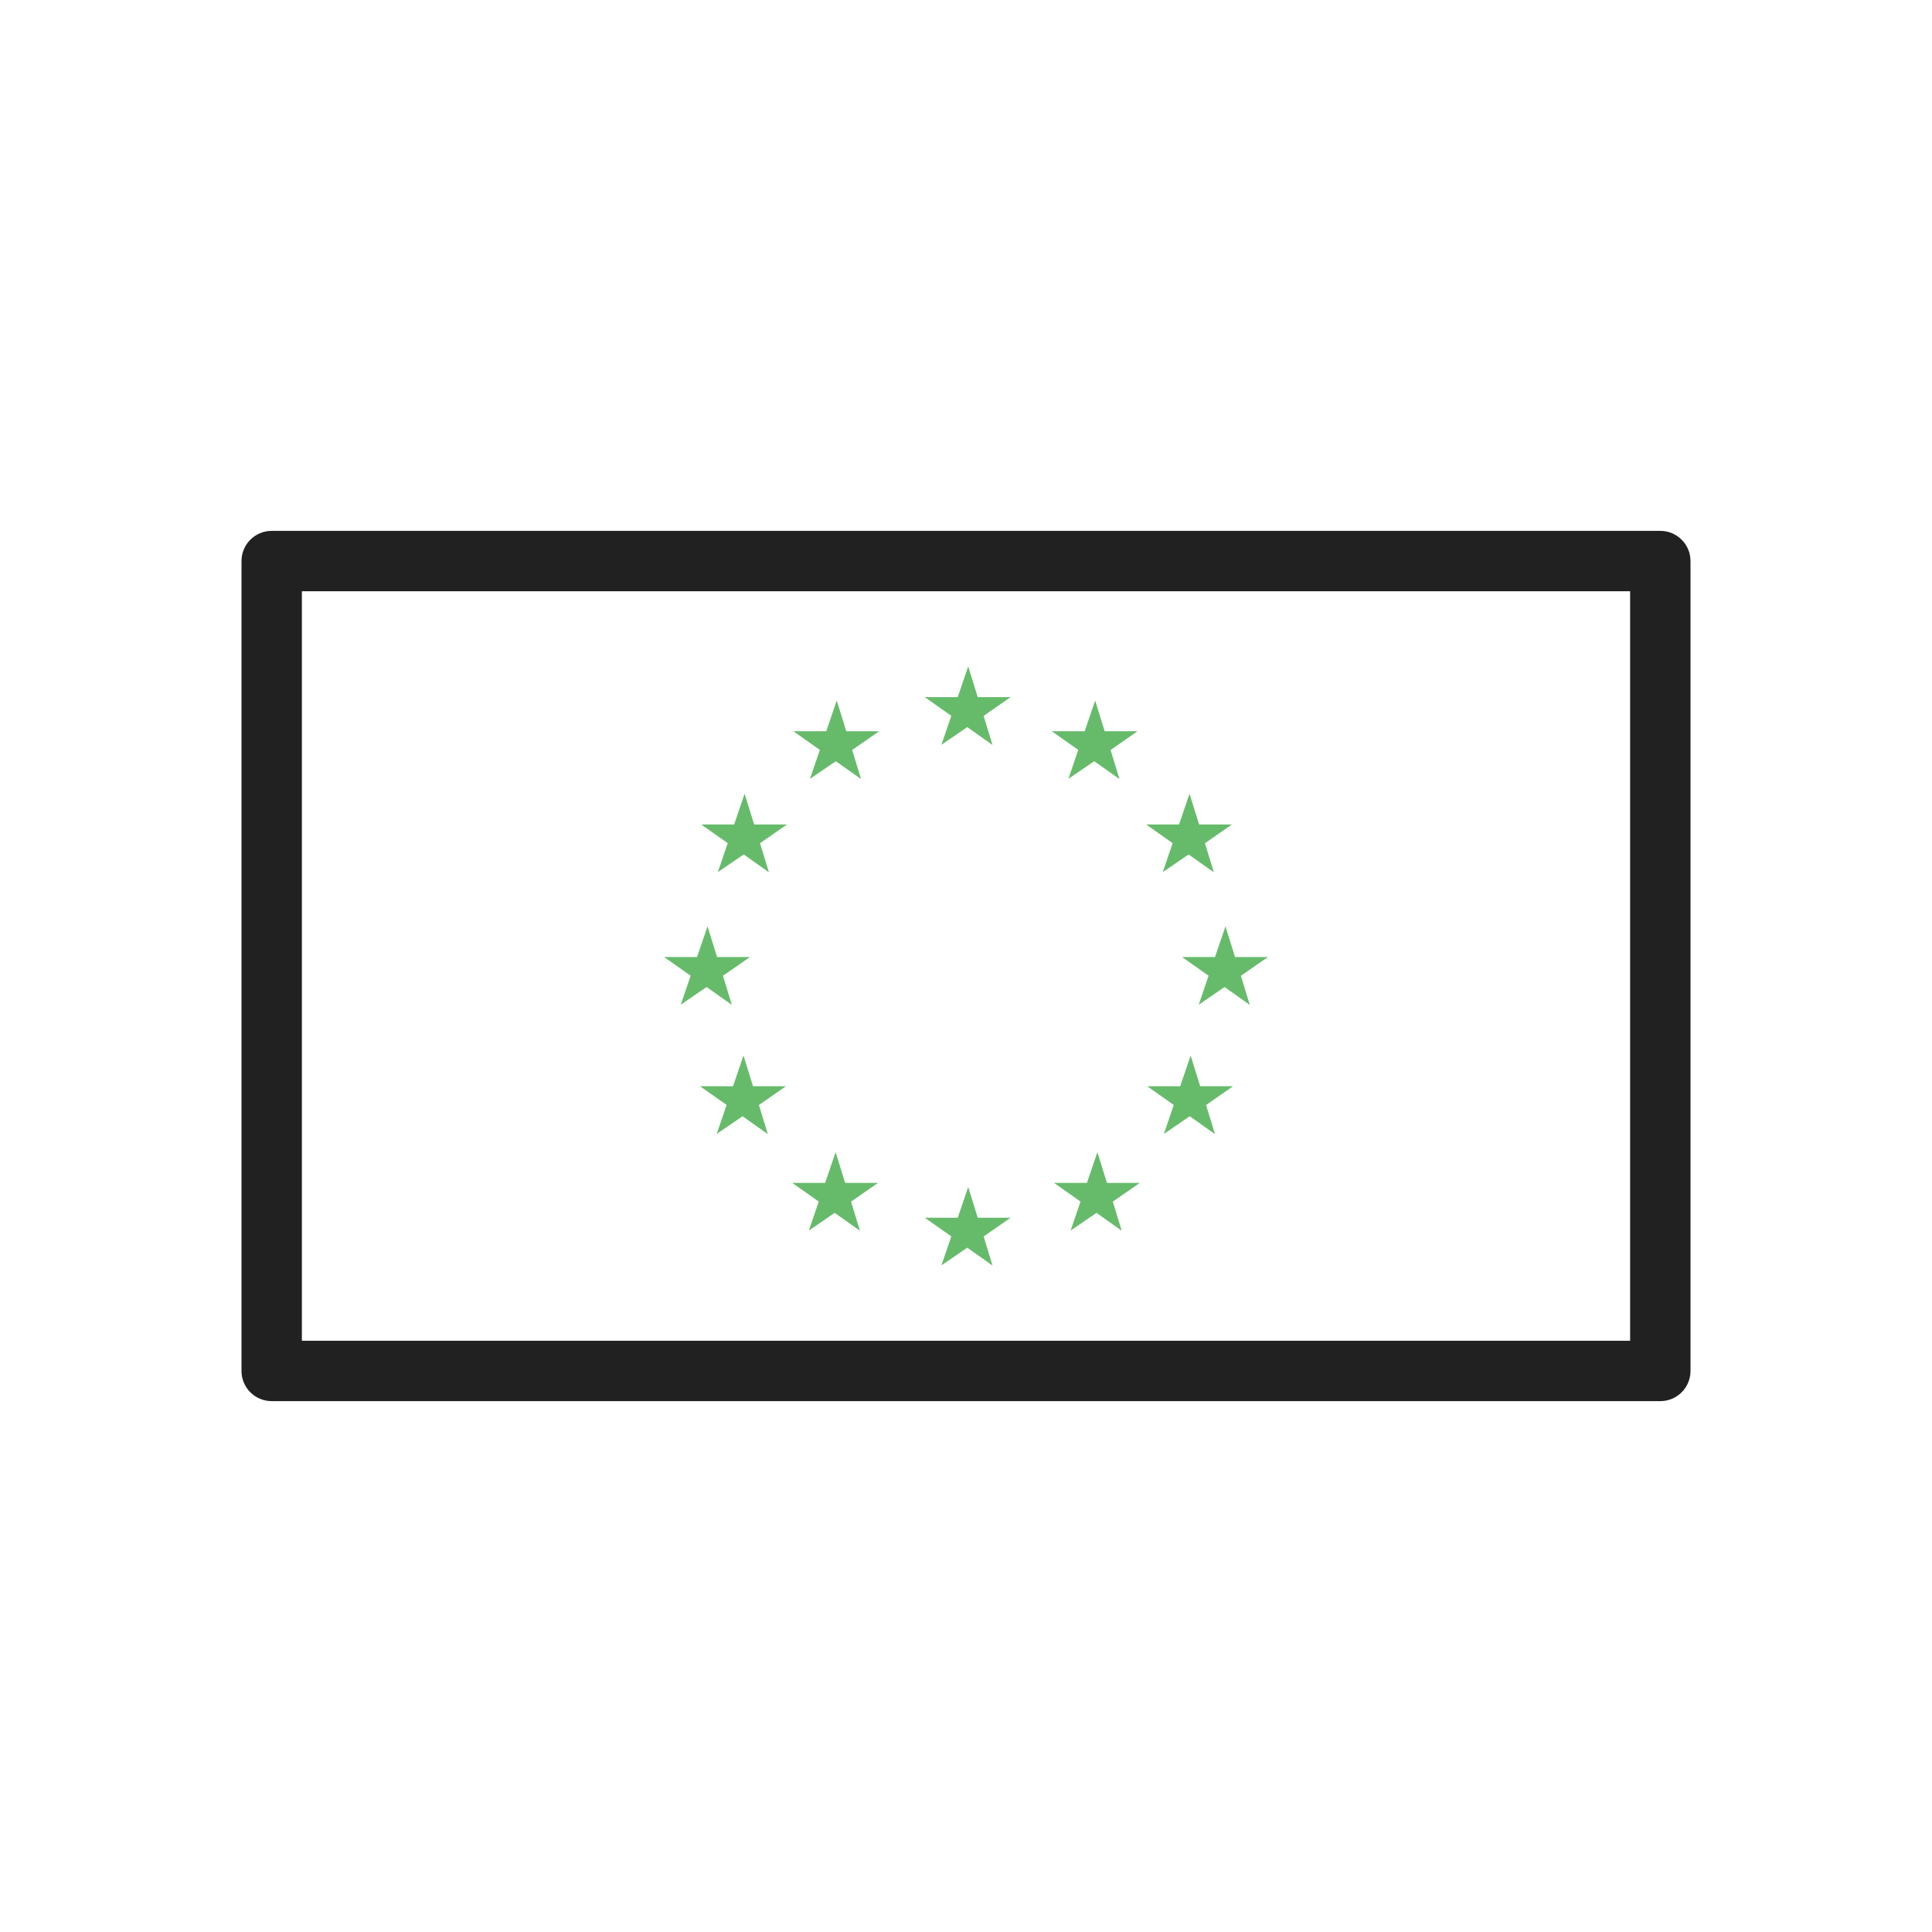 <?xml version="1.0" encoding="UTF-8"?>
<!DOCTYPE svg PUBLIC "-//W3C//DTD SVG 1.1//EN" "http://www.w3.org/Graphics/SVG/1.1/DTD/svg11.dtd">
<!-- Creator: CorelDRAW -->
<svg xmlns="http://www.w3.org/2000/svg" xml:space="preserve" width="2048px" height="2048px" style="shape-rendering:geometricPrecision; text-rendering:geometricPrecision; image-rendering:optimizeQuality; fill-rule:evenodd; clip-rule:evenodd"
viewBox="0 0 2048 2048"
 xmlns:xlink="http://www.w3.org/1999/xlink">
 <defs>
  <style type="text/css">
   <![CDATA[
    .fil2 {fill:none}
    .fil1 {fill:#66BB6A}
    .fil0 {fill:#212121;fill-rule:nonzero}
   ]]>
  </style>
 </defs>
 <g id="Layer_x0020_1">
  <path class="fil0" d="M320 1421.25l1408 0 0 -794.509 -1408 0 0 794.509zm1440 64.002l-1472 0c-17.673,0 -32.001,-14.328 -32.001,-32.001l0 -858.511c0,-17.673 14.328,-32.001 32.001,-32.001l1472 0c17.673,0 32.001,14.328 32.001,32.001l0 858.511c0,17.673 -14.328,32.001 -32.001,32.001z"/>
  <g id="_231972808">
   <polygon id="_231973384" class="fil1" points="1071.26,738.996 1042.69,758.875 1052.11,789.722 1025.34,770.773 997.939,789.527 1008.43,758.794 980.304,738.996 1015.22,738.996 1026.33,706.453 1036.46,738.996 "/>
   <polygon id="_231973432" class="fil1" points="1071.26,1290.83 1042.69,1310.7 1052.11,1341.55 1025.34,1322.59 997.939,1341.35 1008.43,1310.63 980.304,1290.83 1015.22,1290.83 1026.33,1258.28 1036.46,1290.83 "/>
   <polygon id="_231973504" class="fil1" points="794.958,1014.51 766.369,1034.39 775.804,1065.24 749.032,1046.28 721.628,1065.04 732.121,1034.31 703.998,1014.51 738.91,1014.51 750.016,981.972 760.145,1014.51 "/>
   <polygon id="_231972616" class="fil1" points="834.255,873.977 805.677,893.852 815.104,924.701 788.333,905.747 760.929,924.507 771.421,893.777 743.299,873.977 778.211,873.977 789.318,841.437 799.446,873.977 "/>
   <polygon id="_231972736" class="fil1" points="931.92,775.126 903.337,794.998 912.765,825.851 885.999,806.896 858.589,825.656 869.086,794.926 840.96,775.126 875.871,775.126 886.978,742.582 897.106,775.126 "/>
   <polygon id="_231973096" class="fil1" points="1205.86,775.126 1177.27,794.998 1186.69,825.851 1159.92,806.896 1132.52,825.656 1143.02,794.926 1114.89,775.126 1149.81,775.126 1160.91,742.582 1171.03,775.126 "/>
   <polygon id="_231973312" class="fil1" points="1305.89,873.977 1277.3,893.852 1286.74,924.701 1259.96,905.747 1232.57,924.507 1243.05,893.777 1214.93,873.977 1249.84,873.977 1260.94,841.437 1271.09,873.977 "/>
   <polygon id="_231972904" class="fil1" points="833.069,1151.48 804.479,1171.35 813.914,1202.2 787.143,1183.25 759.736,1202.01 770.236,1171.29 742.108,1151.48 777.021,1151.48 788.127,1118.93 798.253,1151.48 "/>
   <polygon id="_231972712" class="fil1" points="930.729,1253.91 902.144,1273.78 911.574,1304.63 884.808,1285.68 857.397,1304.44 867.896,1273.7 839.774,1253.91 874.68,1253.91 885.786,1221.36 895.914,1253.91 "/>
   <polygon id="_231973240" class="fil1" points="1208.23,1253.91 1179.64,1273.78 1189.08,1304.63 1162.31,1285.68 1134.91,1304.44 1145.4,1273.7 1117.28,1253.91 1152.18,1253.91 1163.29,1221.36 1173.42,1253.91 "/>
   <polygon id="_231973048" class="fil1" points="1307.08,1151.48 1278.5,1171.35 1287.93,1202.2 1261.15,1183.25 1233.76,1202.01 1244.24,1171.29 1216.13,1151.48 1251.03,1151.48 1262.14,1118.93 1272.28,1151.48 "/>
   <polygon id="_231972856" class="fil1" points="1344,1014.51 1315.41,1034.39 1324.84,1065.24 1298.08,1046.28 1270.69,1065.04 1281.16,1034.31 1253.06,1014.51 1287.95,1014.51 1299.05,981.972 1309.2,1014.51 "/>
  </g>
 </g>
 <rect class="fil2" width="2048" height="2048"/>
</svg>